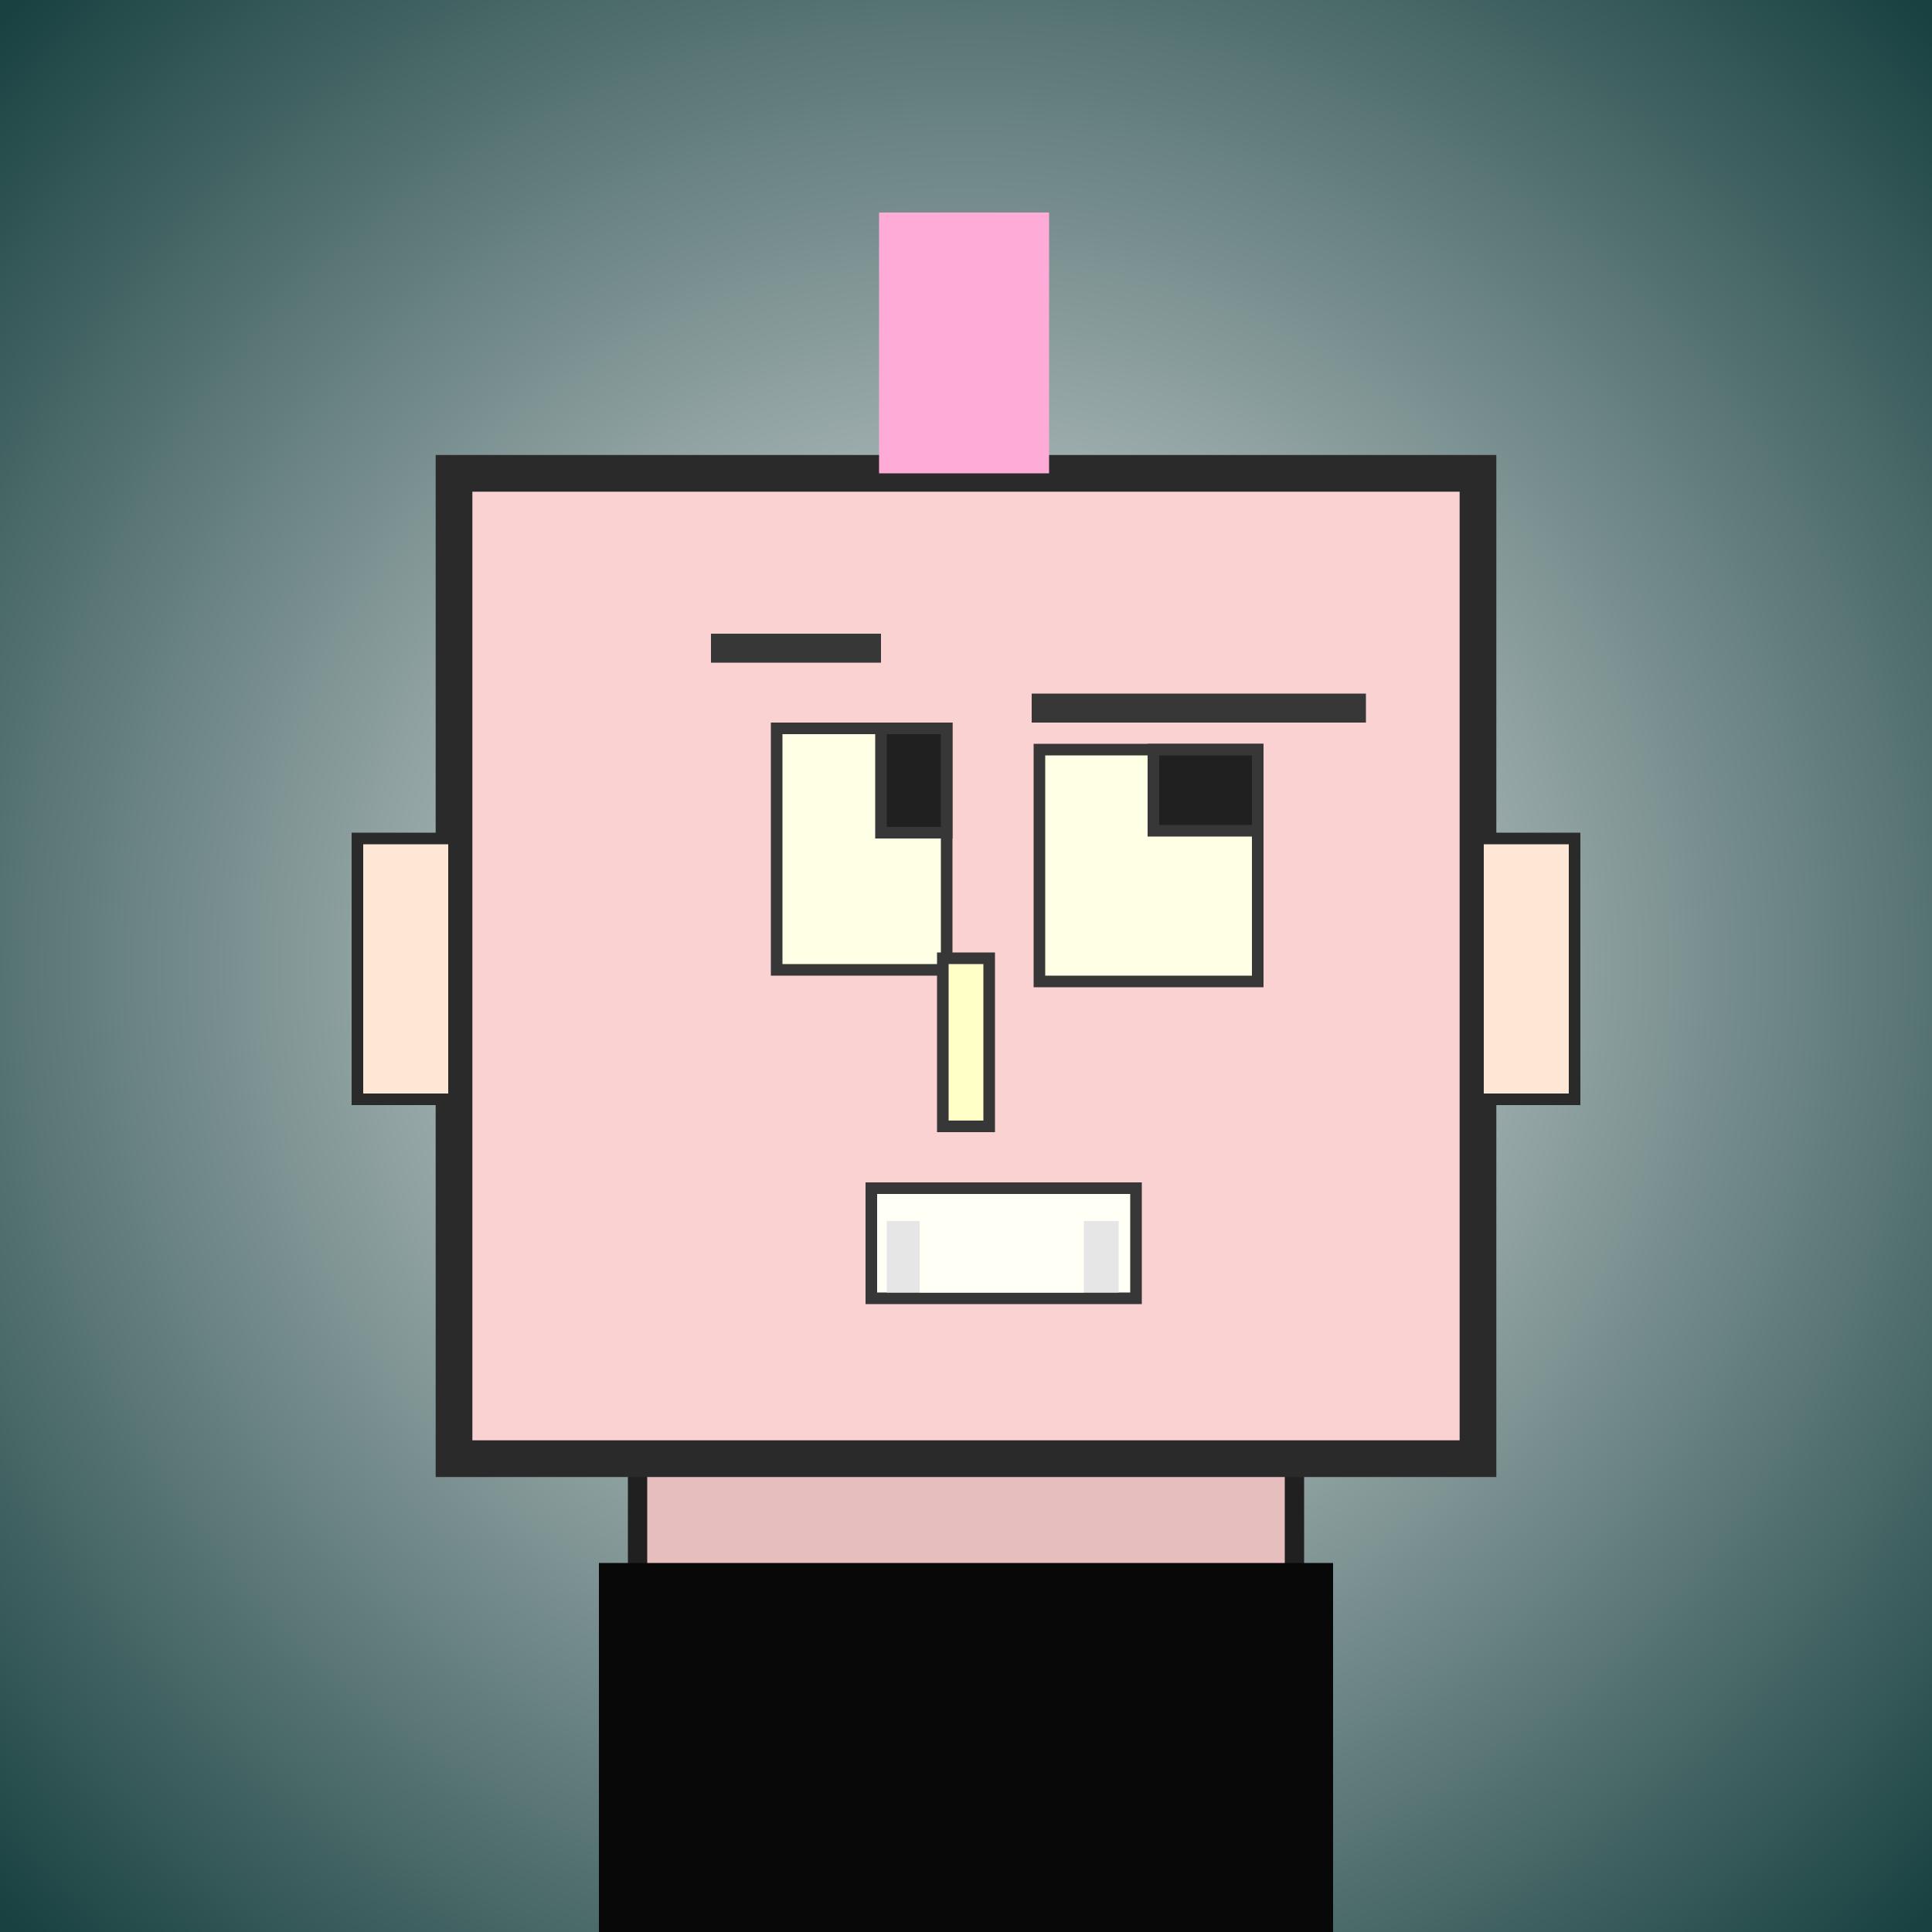 <?xml version="1.0" encoding="utf-8"?><svg viewBox="0 0 1000 1000" xmlns="http://www.w3.org/2000/svg"><rect x="0" y="0" width="1000" height="1000" fill="#808080" stroke="none"/><defs><radialGradient gradientUnits="userSpaceOnUse" cx="500" cy="500" r="700" id="bkStyle"><stop offset="0" style="stop-color: #eeeeee"/><stop offset="1" style="stop-color: rgb(25, 65, 65)"/></radialGradient></defs><rect id="background" width="1000" height="1000"  style="fill: url(#bkStyle);" onclick="background.style.fill='rgba(0,0,0,0)'"/><rect x="330" y="755" width="340" height="255" style="fill: rgb(230, 190, 190); stroke-width: 10px; stroke: rgb(32, 32, 32);"/><rect x="235" y="245" width="530" height="510" style="fill: rgb(250, 210, 210); stroke-width: 19px; stroke: rgb(42, 42, 42);"/><rect x="402" y="377" width="88" height="125" style="fill: rgb(351, 284, 230); stroke-width: 6px; stroke: rgb(55, 55, 55);"/><rect x="538" y="388" width="113" height="120" style="fill: rgb(351, 284, 230); stroke-width: 6px; stroke: rgb(55, 55, 55);"/><rect x="456" y="377" width="34" height="54" style="fill: rgb(32,32,32); stroke-width: 6px; stroke: rgb(55,55,55);"/><rect x="597" y="388" width="54" height="42" style="fill: rgb(32,32,32); stroke-width: 6px; stroke: rgb(55,55,55);"/><rect x="488" y="496" width="24" height="87" style="fill: rgb(329, 262, 199); stroke-width: 6px; stroke: rgb(55, 55, 55);"/><rect x="185" y="434" width="50" height="135" style="fill: rgb(361, 231, 213); stroke-width: 6px; stroke: rgb(42, 42, 42);"/><rect x="765" y="434" width="50" height="135" style="fill: rgb(361, 231, 213); stroke-width: 6px; stroke: rgb(42, 42, 42);"/><rect x="368" y="328" width="88" height="15" style="fill: rgb(55, 55, 55); stroke-width: 0px; stroke: rgb(0, 0, 0);"/><rect x="534" y="359" width="173" height="15" style="fill: rgb(55, 55, 55); stroke-width: 0px; stroke: rgb(0, 0, 0);"/><rect x="451" y="615" width="137" height="57" style="fill: rgb(339, 263, 245); stroke-width: 6px; stroke: rgb(55, 55, 55);"/><rect x="459" y="632" width="120" height="37" style="fill: rgb(230, 230, 230); stroke-width: 0px; stroke: rgb(0, 0, 0);"/><rect x="476" y="620" width="85" height="49" style="fill: rgb(339, 263, 245); stroke-width: 0px; stroke: rgb(0, 0, 0);"/><rect x="455" y="110" width="88" height="135" style="fill: rgb(265, 171, 216); stroke-width: 0px; stroke: rgb(0, 0, 0);"/><rect x="310" y="809" width="380" height="191" style="fill: rgb(8,8,8);"/></svg>